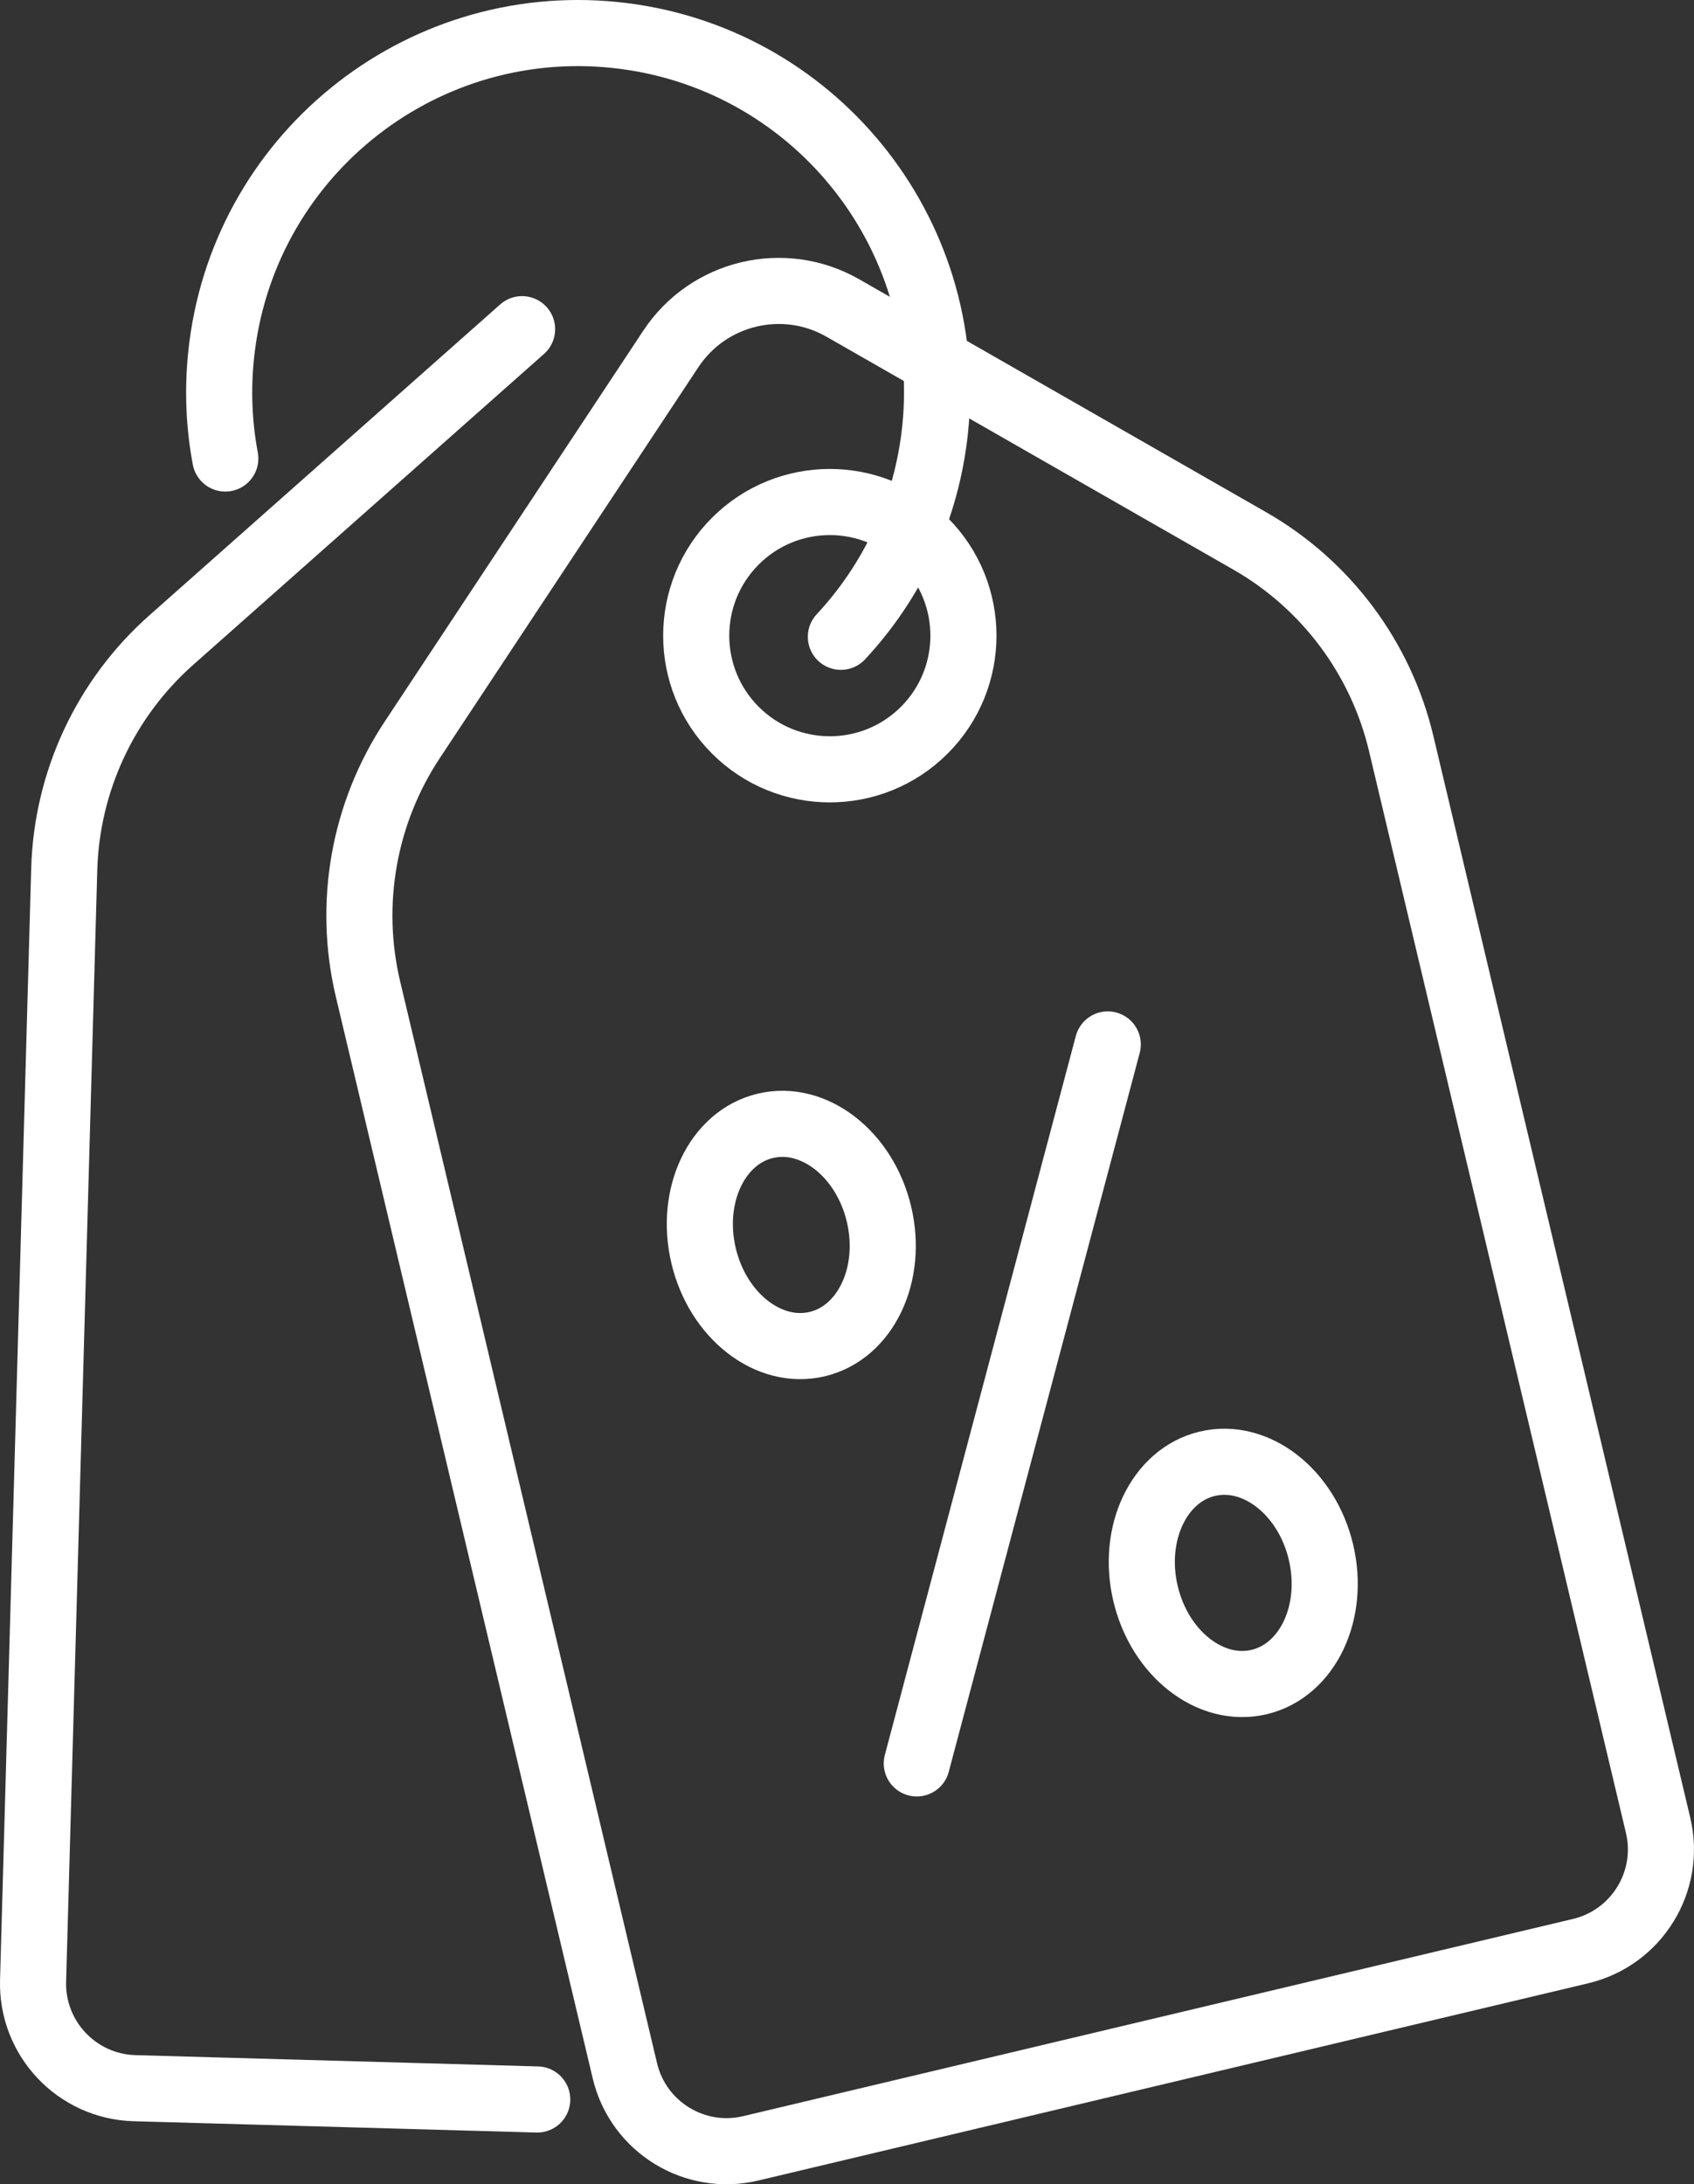<?xml version="1.0" encoding="UTF-8"?><svg id="Layer_2" xmlns="http://www.w3.org/2000/svg" viewBox="0 0 1281.41 1651.68"><rect x="0" y="0" width="1281.41" height="1651.68" fill="#333333" stroke="none"/><defs><style>.cls-1{fill:none;stroke:#fff;stroke-linecap:round;stroke-linejoin:round;stroke-width:50px;}</style></defs><g id="vector"><g><path class="cls-1" d="m945.3,408.99l-307.7-176.07c-44.75-25.61-101.7-12.08-130.15,30.92l-195.63,295.65c-36.72,55.49-48.82,123.71-33.45,188.44l194.32,817.95c10.09,42.48,52.71,68.73,95.18,58.64l627.73-149.13c42.48-10.09,68.73-52.71,58.64-95.18l-194.32-817.95c-15.38-64.74-56.87-120.22-114.62-153.27Z"/><path class="cls-1" d="m394.93,248.92l-265.36,235.08c-49.81,44.12-79.12,106.9-80.99,173.41l-23.56,840.39c-1.22,43.64,33.16,80.01,76.8,81.23l304.56,8.54"/><g><line class="cls-1" x1="837.96" y1="789.78" x2="693.5" y2="1333.44"/><path class="cls-1" d="m578.96,851.32c36.6-8.7,75.12,21.23,85.94,66.77,10.82,45.55-10.12,89.6-46.73,98.29-36.61,8.7-75.12-21.23-85.94-66.78-10.82-45.54,10.12-89.59,46.73-98.28h0Z"/><path class="cls-1" d="m913.28,1106.85c36.61-8.7,75.12,21.22,85.94,66.78,10.82,45.54-10.12,89.59-46.73,98.28-36.62,8.7-75.12-21.23-85.94-66.77-10.82-45.55,10.11-89.6,46.73-98.29h0Z"/></g><circle class="cls-1" cx="627.71" cy="480.67" r="101.07" transform="translate(-156.03 584.65) rotate(-45)"/><path class="cls-1" d="m170.42,346.71c-4.7-25.08-5.92-51.25-3.18-77.92C182.56,119.62,315.91,11.12,465.07,26.44s257.67,148.67,242.34,297.83c-6.28,61.17-32.41,115.5-71.34,157.26"/></g></g></svg>